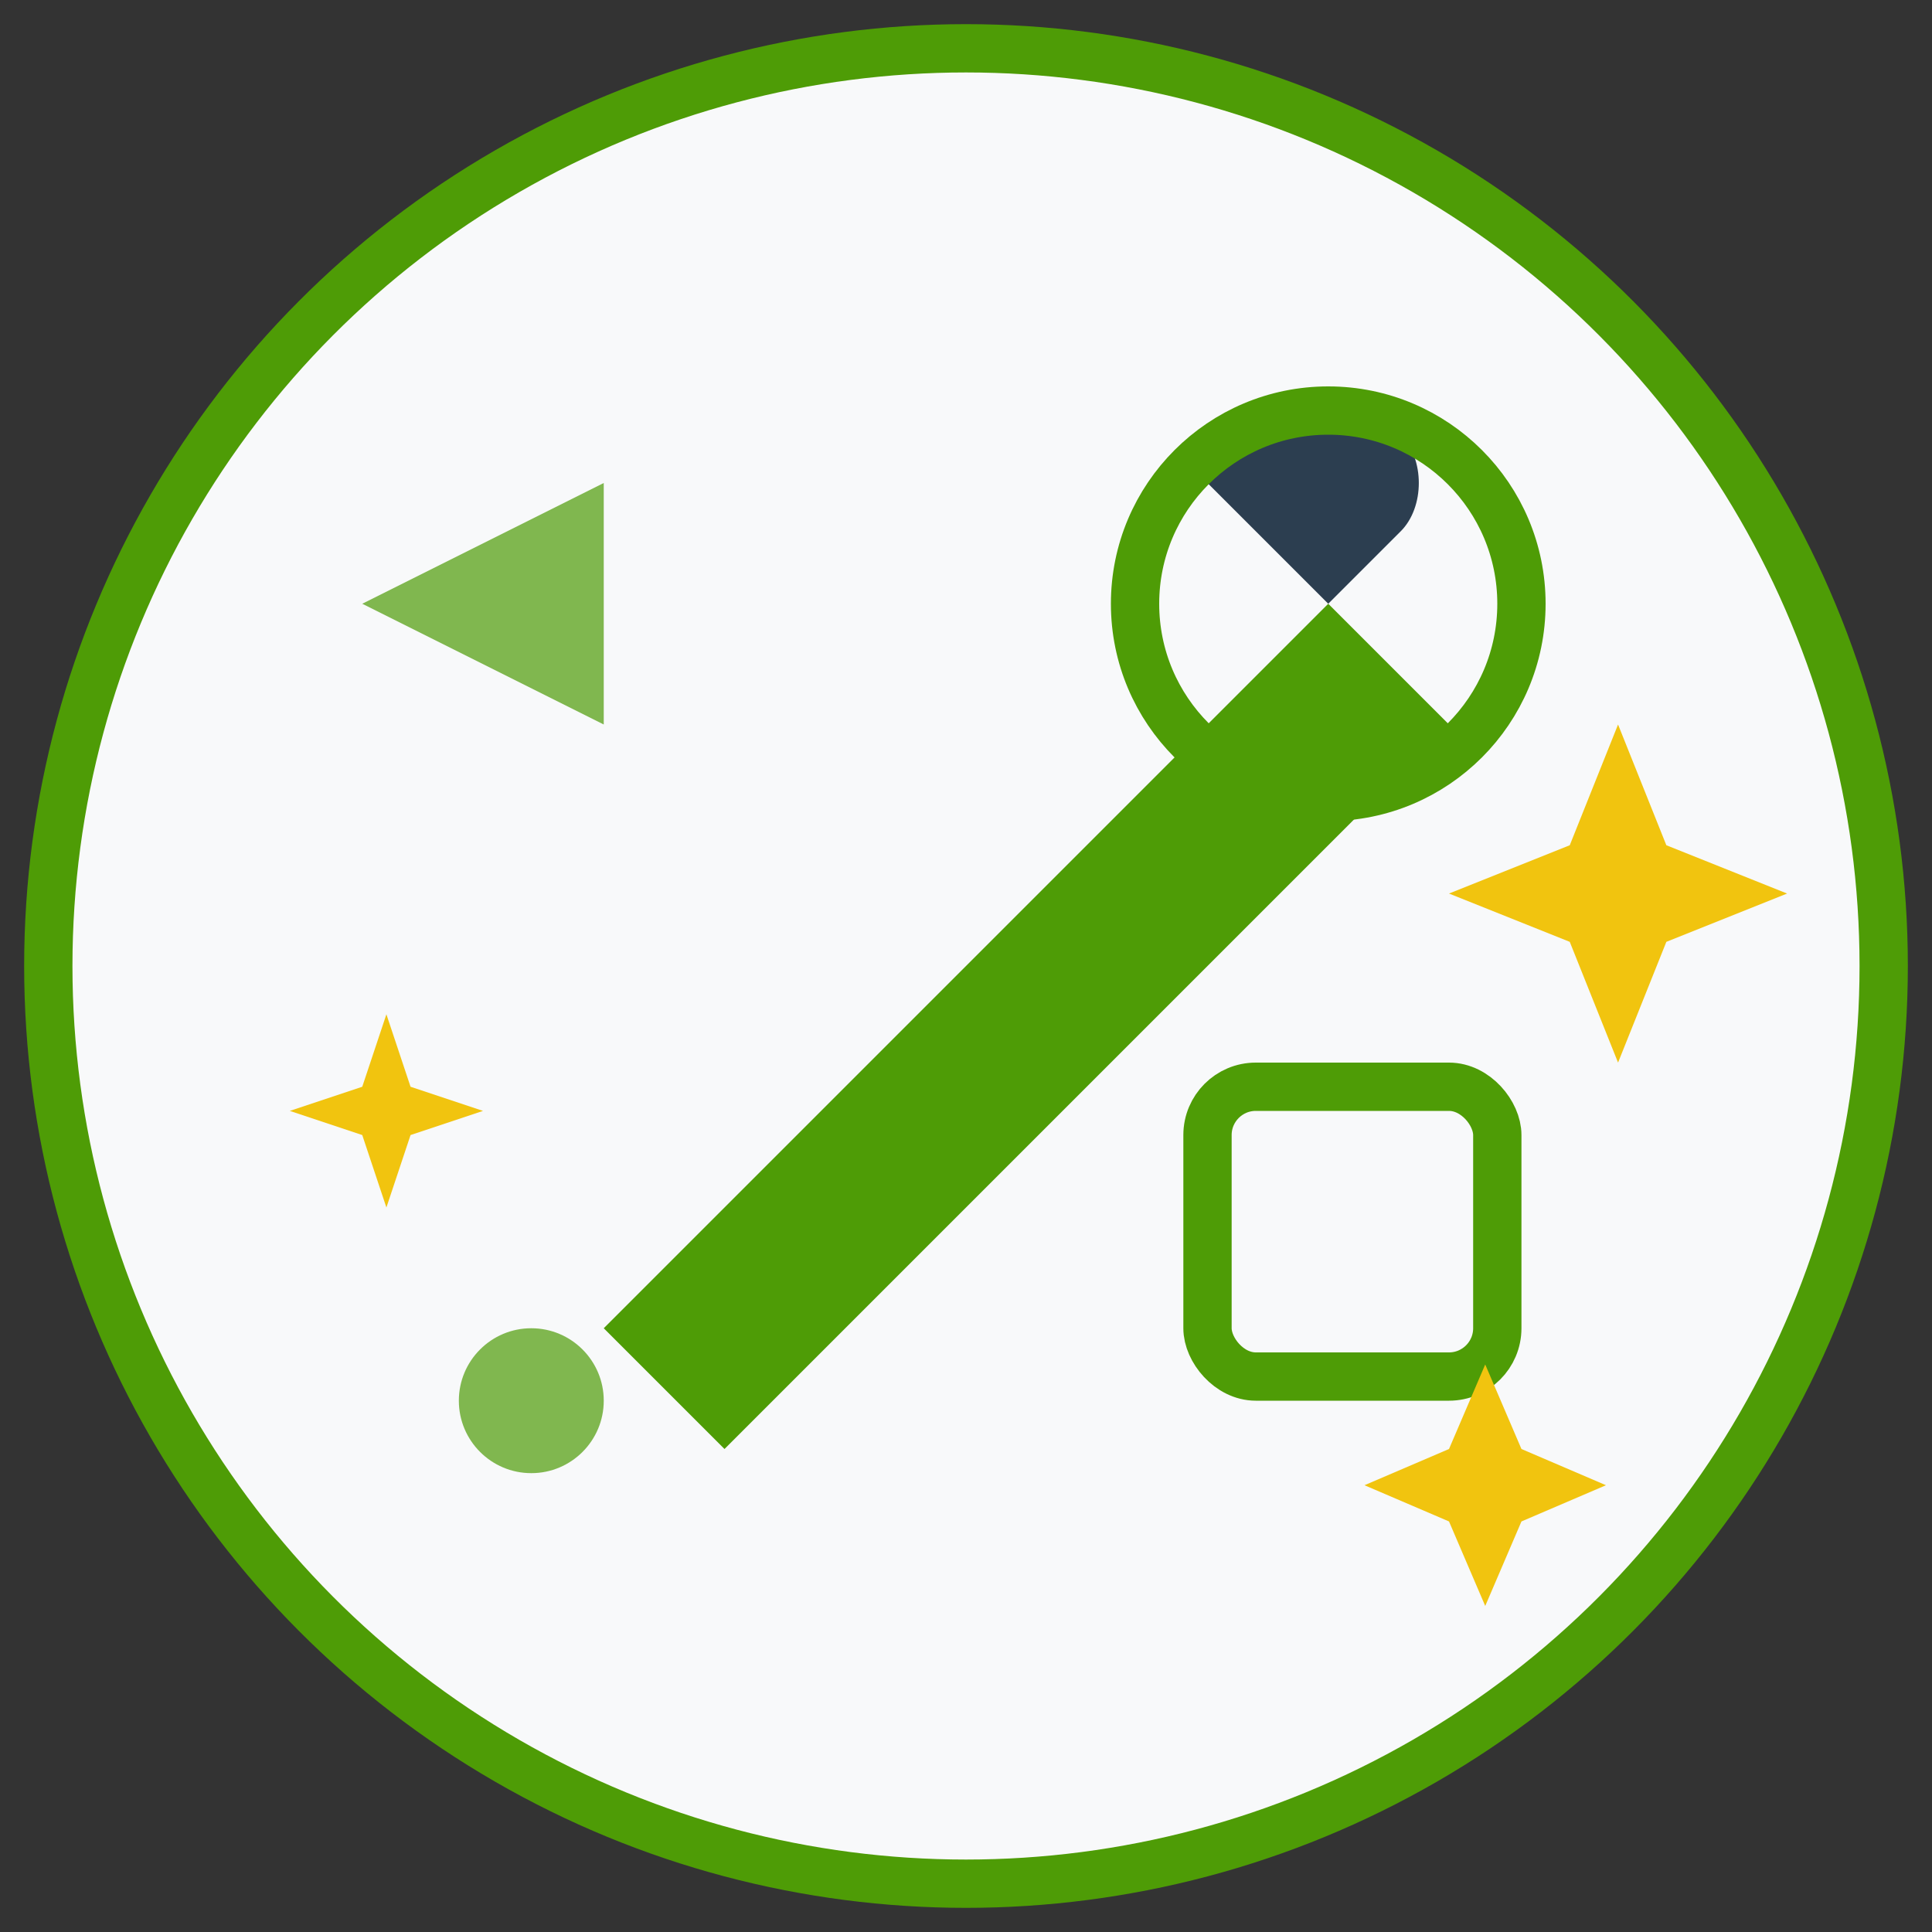 <svg width="80" height="80" viewBox="0 0 80 80" fill="none" xmlns="http://www.w3.org/2000/svg">
    <rect x="0" y="0" width="80" height="80" fill="#333333" stroke="none"/>
    <circle cx="40" cy="40" r="38" fill="#f8f9fa" stroke="#4e9c06" stroke-width="2"/>
    
    <!-- Pen/Brush tool -->
    <path d="M25 55l10-10 20-20 5 5-20 20-10 10-5-5z" fill="#4e9c06"/>
    <path d="M50 20l5 5 3-3c1-1 1-3 0-4l-1-1c-1-1-3-1-4 0l-3 3z" fill="#2c3e50"/>
    <circle cx="22" cy="58" r="3" fill="#4e9c06" opacity="0.7"/>
    
    <!-- Design elements -->
    <circle cx="55" cy="25" r="8" fill="none" stroke="#4e9c06" stroke-width="2"/>
    <rect x="50" y="45" width="12" height="12" rx="2" fill="none" stroke="#4e9c06" stroke-width="2"/>
    <polygon points="15,25 25,20 25,30" fill="#4e9c06" opacity="0.7"/>
    
    <!-- Sparkles/creativity -->
    <path d="M65 35l2-5 2 5 5 2-5 2-2 5-2-5-5-2 5-2z" fill="#f1c40f"/>
    <path d="M15 45l1-3 1 3 3 1-3 1-1 3-1-3-3-1 3-1z" fill="#f1c40f"/>
    <path d="M60 60l1.5-3.5 1.5 3.5 3.5 1.5-3.5 1.5-1.5 3.5-1.5-3.5-3.5-1.5 3.5-1.5z" fill="#f1c40f"/>
</svg>

